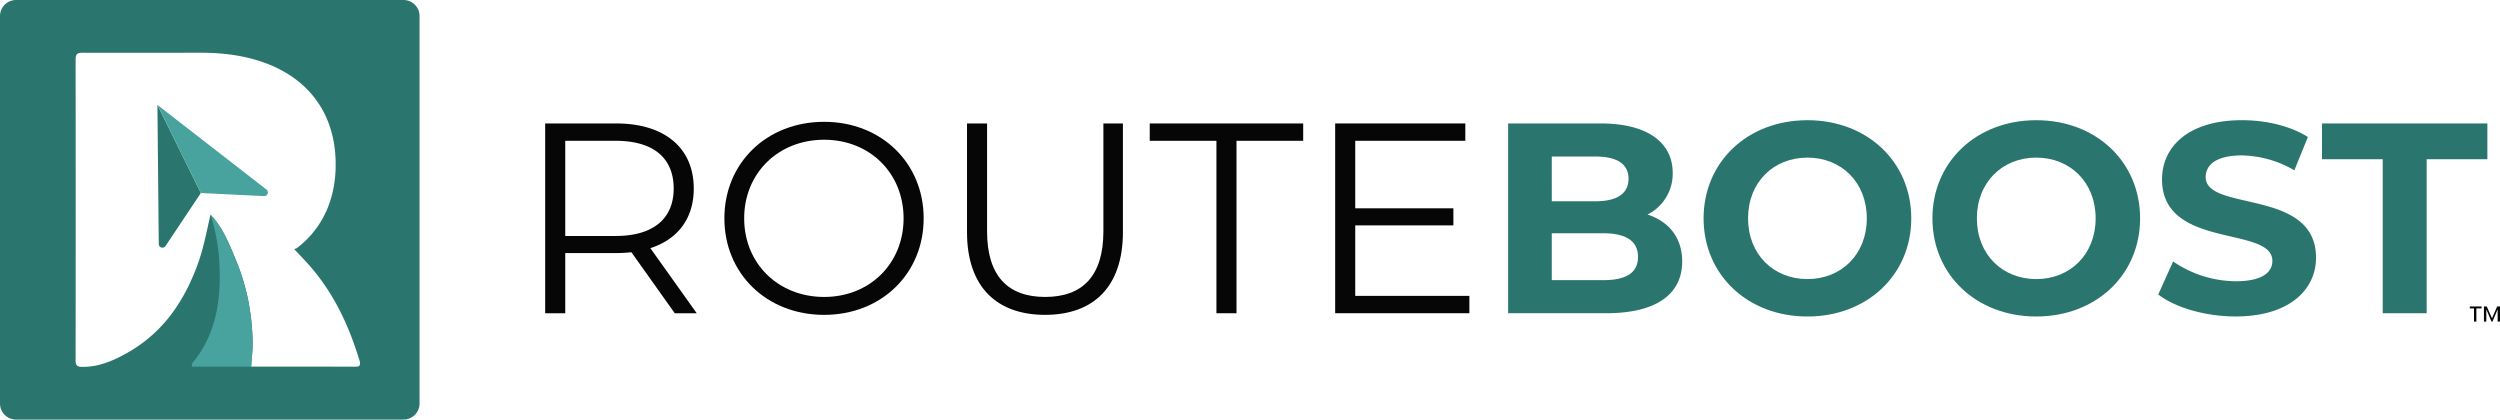 <svg xmlns="http://www.w3.org/2000/svg" width="648.787" height="108.886" viewBox="0 0 648.787 108.886">
  <g id="Group_223" data-name="Group 223" transform="translate(0 0)">
    <g id="Group_464" data-name="Group 464" transform="translate(0 0)">
      <path id="Path_223" data-name="Path 223" d="M104.722,0H4.164A4.176,4.176,0,0,0,0,4.164V104.722a4.176,4.176,0,0,0,4.164,4.164H104.722a4.173,4.173,0,0,0,4.161-4.164V4.164A4.173,4.173,0,0,0,104.722,0M93.392,94.686h0a.479.479,0,0,1-.049.1l0,0a.5.5,0,0,1-.062.087.773.773,0,0,1-.4.222l-.007,0-.111.024-.038.007-.108.014-.059.007-.1.01-.076,0-.1.007h-.1l-.087,0h-.208c-8.9-.038-17.8-.021-26.7-.024.1-1.534.274-3.068.344-4.6.024-.514.038-1.024.031-1.534,0-.423-.014-.843-.024-1.267-.01-.323-.024-.649-.042-.972l-.01-.2a59.641,59.641,0,0,0-.795-7.1l.017.007a56.128,56.128,0,0,0-2.523-9.519h0q-.442-1.234-.947-2.457c-.1-.236-.2-.472-.295-.708-.128-.309-.257-.614-.382-.92-.17-.4-.34-.805-.51-1.2-.1-.236-.2-.472-.309-.7q-.307-.7-.635-1.4c-.437-.927-.9-1.836-1.412-2.721A24.316,24.316,0,0,0,55.5,56.681a12.892,12.892,0,0,1-.871-.975c-.121.514-.239,1.031-.357,1.548s-.229,1.031-.34,1.548c-.6,2.714-1.194,5.424-2.044,8.068-.121.378-.243.76-.378,1.135q-.765,2.176-1.676,4.244c-.08.18-.16.361-.243.541-.177.4-.361.791-.552,1.183s-.368.756-.559,1.128q-.432.843-.9,1.666-.927,1.645-1.978,3.189A36.928,36.928,0,0,1,33.15,91.5c-.913.517-1.839,1.013-2.78,1.461a26.382,26.382,0,0,1-3.623,1.433c-.5.149-1,.285-1.506.4a17.078,17.078,0,0,1-3.959.413,3.167,3.167,0,0,1-.826-.1,1.284,1.284,0,0,1-.288-.121.586.586,0,0,1-.118-.08.844.844,0,0,1-.1-.09.945.945,0,0,1-.087-.111,1.38,1.38,0,0,1-.069-.121,2.512,2.512,0,0,1-.17-1.1q.021-19.525.021-39.046v-.024q0-19.509-.021-39.022c0-1.145.312-1.589,1.267-1.683a4.47,4.47,0,0,1,.448-.017c10.452.021,20.9,0,31.353,0,21.258.1,34.42,11.021,34.42,28.99,0,9.335-3.6,16.8-10.136,21.751-.212.069-.416.146-.635.215.045.049.09.094.135.139,1.162,1.239,2.287,2.4,3.373,3.6,6.572,7.277,10.639,15.886,13.45,25.176a1.879,1.879,0,0,1,.094,1.124" transform="translate(0 0)" fill="#2a766f"/>
      <path id="Path_224" data-name="Path 224" d="M19.2,16.052c3.033,3.029,5.014,8.03,6.586,11.809a57.141,57.141,0,0,1,4.331,21.511c.021,2.044-.243,4.088-.378,6.132H14.374c-.167-.847.409-1.28.767-1.745,5.462-7.09,6.715-15.352,6.413-23.93A50.706,50.706,0,0,0,19.819,18.1c-.118-.423-.285-1.1-.621-2.047" transform="translate(35.433 39.651)" fill="#48a29d"/>
      <path id="Path_225" data-name="Path 225" d="M11.773,7.846l.347,36.107a.954.954,0,0,0,1.745.521l9.179-13.763Z" transform="translate(29.081 19.381)" fill="#2a766f"/>
      <path id="Path_226" data-name="Path 226" d="M11.773,7.846,23.044,30.711l16.4.8a.952.952,0,0,0,.628-1.7Z" transform="translate(29.081 19.381)" fill="#48a29d"/>
      <path id="Path_227" data-name="Path 227" d="M74.4,58.484,63.147,42.653a35.513,35.513,0,0,1-3.939.212H45.98V58.484H40.771V9.232H59.208c12.52,0,20.123,6.33,20.123,16.886,0,7.738-4.084,13.159-11.261,15.48L80.1,58.484Zm-.281-32.366c0-7.881-5.209-12.385-15.057-12.385H45.98v24.7H59.066c9.848,0,15.057-4.574,15.057-12.312" transform="translate(100.71 22.805)" fill="#050605"/>
      <path id="Path_228" data-name="Path 228" d="M54.173,34.161C54.173,19.8,65.149,9.11,80.064,9.11c14.776,0,25.825,10.626,25.825,25.051S94.84,59.209,80.064,59.209c-14.915,0-25.891-10.695-25.891-25.048m46.507,0c0-11.75-8.793-20.4-20.616-20.4-11.889,0-20.755,8.655-20.755,20.4s8.866,20.4,20.755,20.4c11.823,0,20.616-8.655,20.616-20.4" transform="translate(133.815 22.503)" fill="#050605"/>
      <path id="Path_229" data-name="Path 229" d="M72.318,37.447V9.231h5.205v28c0,11.681,5.49,17.028,15.057,17.028,9.64,0,15.13-5.347,15.13-17.028v-28h5.066V37.447c0,14.141-7.6,21.459-20.2,21.459S72.318,51.588,72.318,37.447" transform="translate(178.636 22.802)" fill="#050605"/>
      <path id="Path_230" data-name="Path 230" d="M103.292,13.736H85.983v-4.5h39.823v4.5H108.5V58.487h-5.209Z" transform="translate(212.391 22.804)" fill="#050605"/>
      <path id="Path_231" data-name="Path 231" d="M134.68,53.98v4.5H99.851V9.232h33.775v4.5H105.059V31.254H130.53v4.431H105.059V53.98Z" transform="translate(246.646 22.805)" fill="#050605"/>
      <path id="Path_232" data-name="Path 232" d="M157.957,45.047c0,8.512-6.753,13.436-19.7,13.436H112.786V9.232h24.062c12.316,0,18.645,5.136,18.645,12.808a11.833,11.833,0,0,1-6.541,10.834c5.486,1.759,9.005,5.979,9.005,12.173m-33.844-27.23V29.428h11.33c5.559,0,8.585-1.971,8.585-5.84s-3.026-5.771-8.585-5.771ZM146.488,43.85c0-4.15-3.165-6.121-9.078-6.121h-13.3V49.9h13.3c5.913,0,9.078-1.829,9.078-6.052" transform="translate(278.598 22.805)" fill="#2a766f"/>
      <path id="Path_233" data-name="Path 233" d="M127.4,34.46c0-14.634,11.4-25.471,26.946-25.471,15.48,0,26.949,10.764,26.949,25.471S169.83,59.931,154.35,59.931C138.8,59.931,127.4,49.093,127.4,34.46m42.357,0c0-9.359-6.614-15.761-15.411-15.761s-15.407,6.4-15.407,15.761,6.614,15.761,15.407,15.761,15.411-6.4,15.411-15.761" transform="translate(314.707 22.204)" fill="#2a766f"/>
      <path id="Path_234" data-name="Path 234" d="M144.516,34.46c0-14.634,11.4-25.471,26.946-25.471,15.48,0,26.949,10.764,26.949,25.471s-11.469,25.471-26.949,25.471c-15.546,0-26.946-10.837-26.946-25.471m42.357,0c0-9.359-6.614-15.761-15.411-15.761s-15.408,6.4-15.408,15.761,6.614,15.761,15.408,15.761,15.411-6.4,15.411-15.761" transform="translate(356.976 22.204)" fill="#2a766f"/>
      <path id="Path_235" data-name="Path 235" d="M161.4,54.232l3.869-8.585a28.98,28.98,0,0,0,16.254,5.139c6.753,0,9.5-2.252,9.5-5.278,0-9.217-28.636-2.887-28.636-21.178,0-8.373,6.753-15.342,20.755-15.342,6.191,0,12.524,1.478,17.1,4.362L196.723,22a27.809,27.809,0,0,0-13.648-3.869c-6.753,0-9.359,2.533-9.359,5.632,0,9.074,28.636,2.814,28.636,20.894,0,8.235-6.822,15.269-20.894,15.269-7.811,0-15.692-2.322-20.054-5.7" transform="translate(398.692 22.202)" fill="#2a766f"/>
      <path id="Path_236" data-name="Path 236" d="M189.411,18.518H173.65V9.232h42.919v9.286H200.811V58.484h-11.4Z" transform="translate(428.941 22.805)" fill="#2a766f"/>
      <path id="Path_271" data-name="Path 271" d="M186.051,23.41H184.7v-.489h3.064v.489h-1.346v3.435H185.8V23.41Z" transform="translate(456.239 56.618)" fill="#050606"/>
      <path id="Path_272" data-name="Path 272" d="M185.761,22.92h.736l1.35,3.068,1.346-3.068h.736v3.925h-.611V23.656l-1.35,3.189h-.246l-1.346-3.189v3.189h-.614Z" transform="translate(458.858 56.617)" fill="#050606"/>
    </g>
  </g>
</svg>
